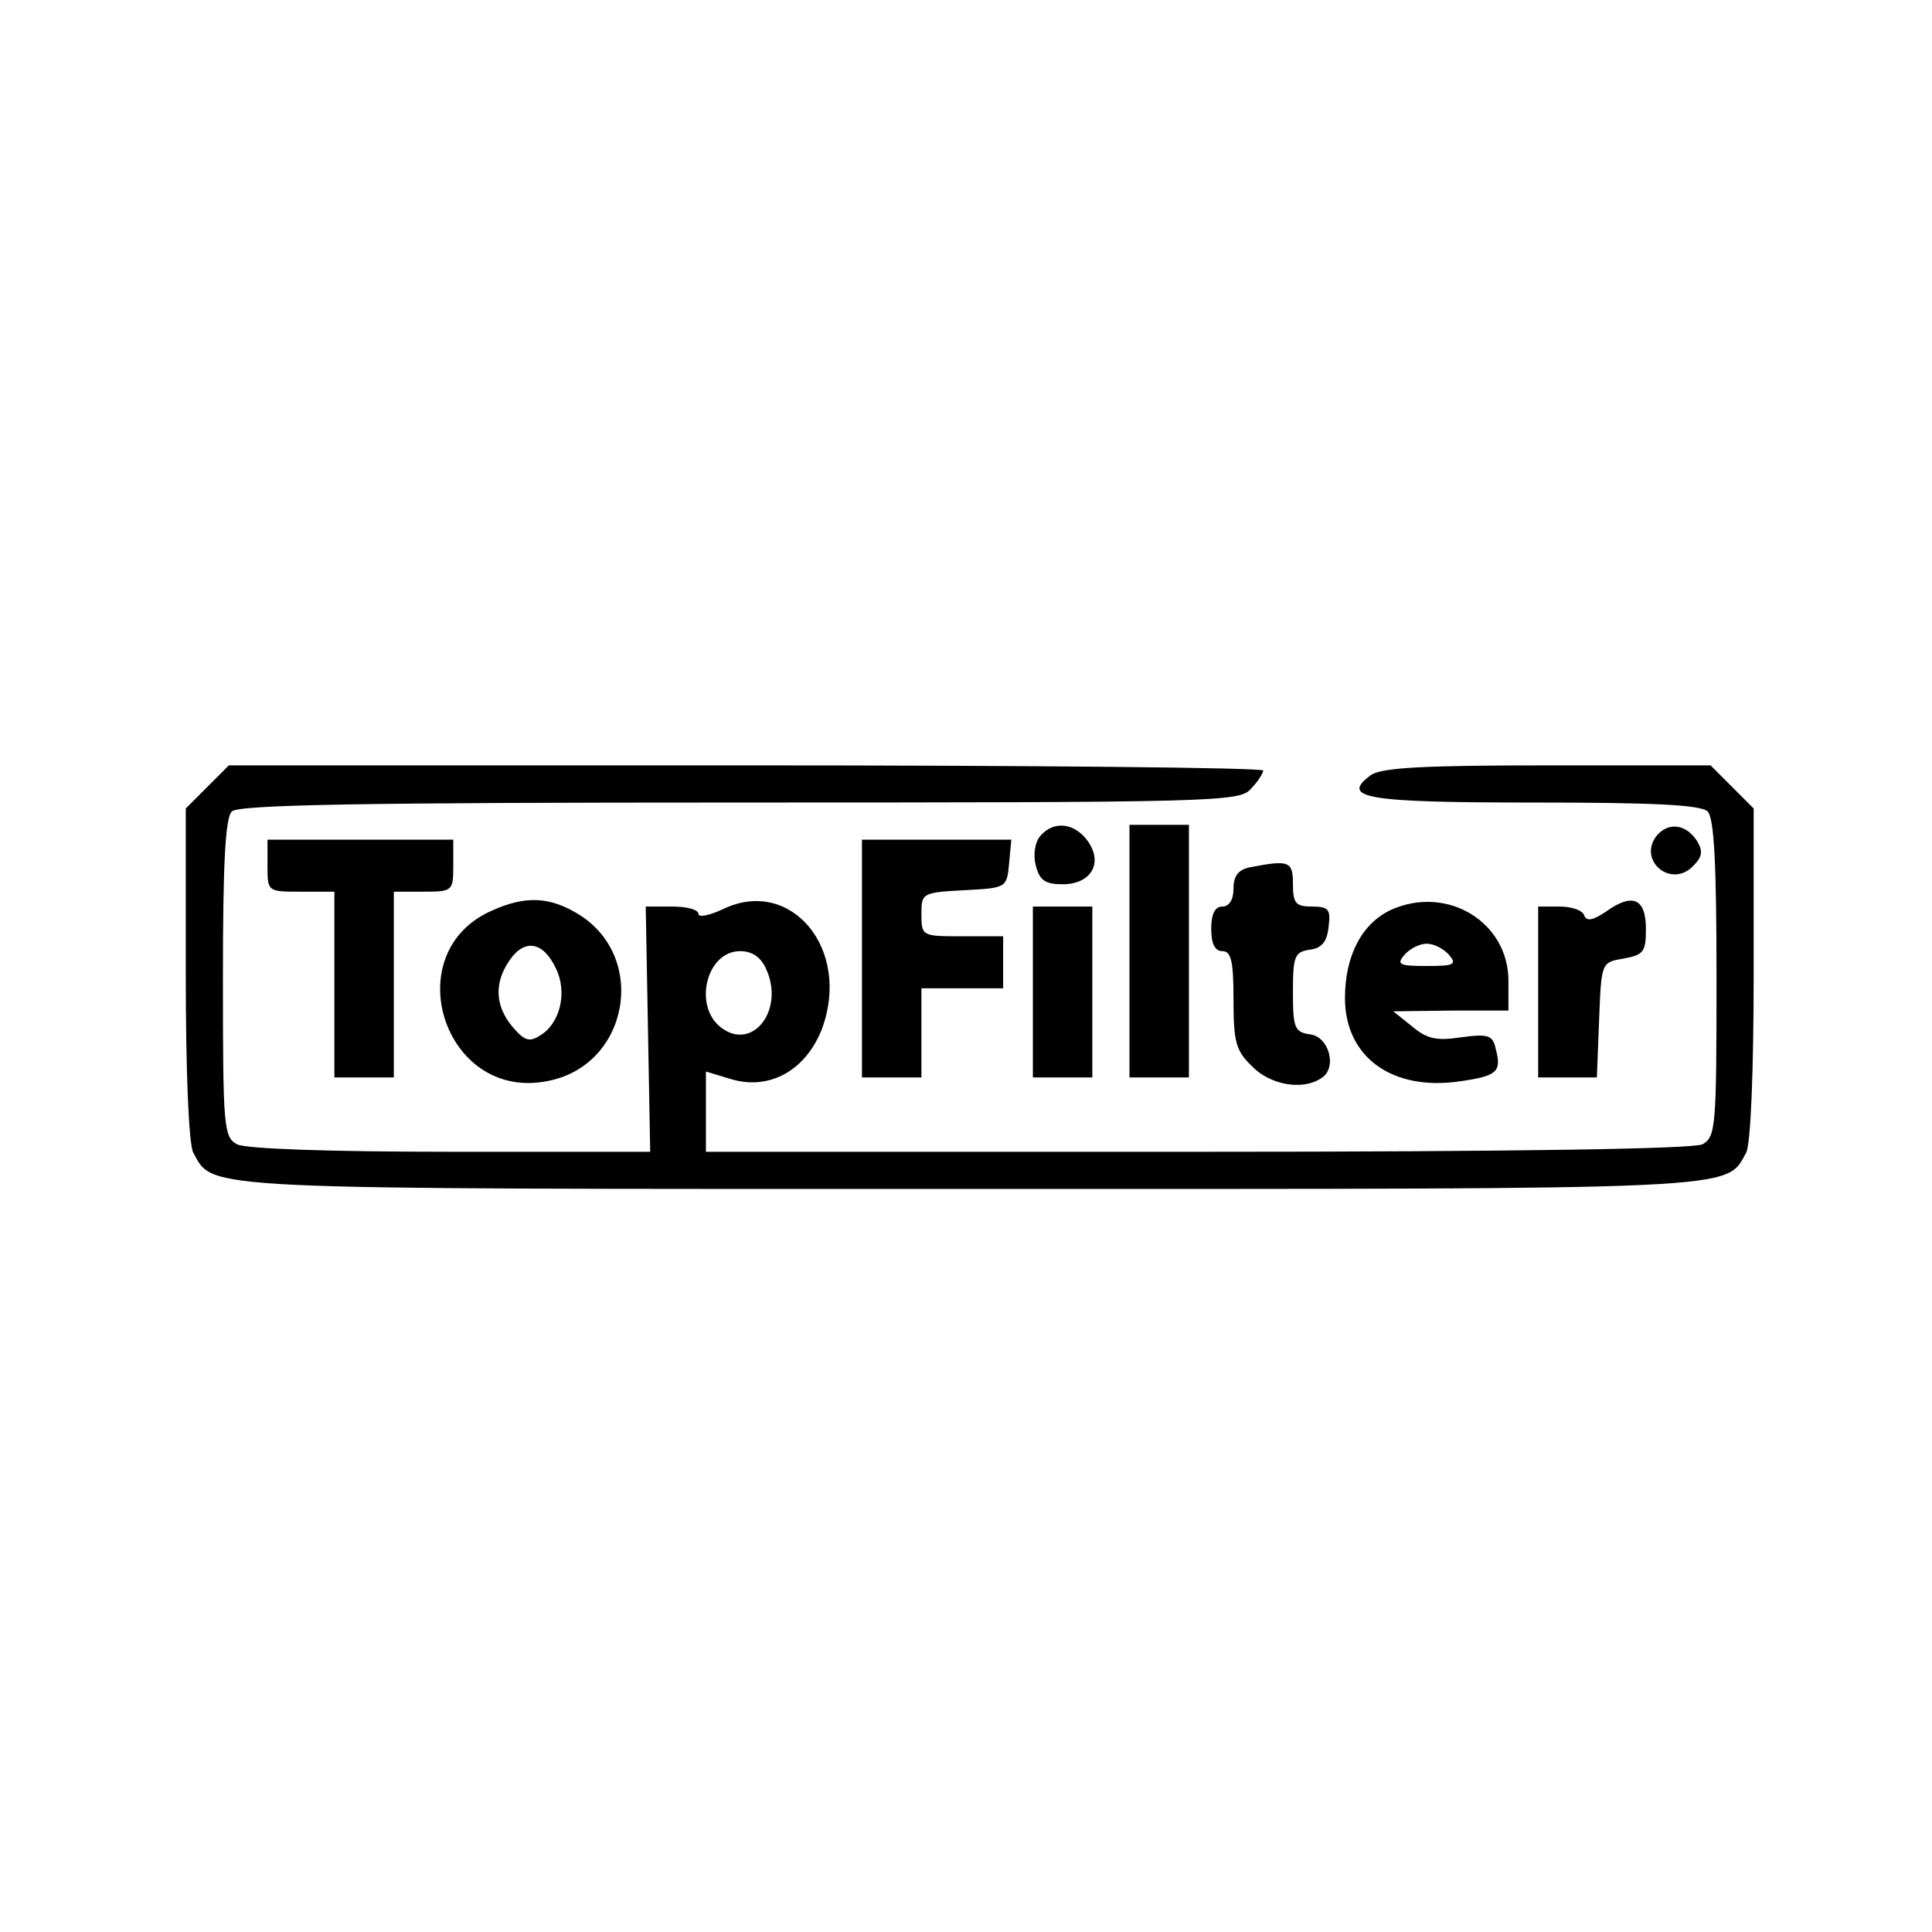 <svg version="1" xmlns="http://www.w3.org/2000/svg" width="346.667" height="346.667" viewBox="0 0 260 260"><path d="M27.9 105.9l-2.9 2.9V131c0 13.3.4 22.9 1 24.1 2.8 5.1-.4 4.9 104.5 4.9s101.7.2 104.5-4.9c.6-1.2 1-10.8 1-24.1v-22.2l-2.9-2.9-2.9-2.9h-21.9c-16.8 0-22.3.3-23.8 1.3-4.2 3.1-.8 3.7 21.9 3.7 15.9 0 22.5.3 23.4 1.2.9.9 1.2 7.3 1.2 22.5 0 20-.1 21.3-1.9 22.3-1.3.6-24.4 1-68 1H95v-10.8l3.3 1c5.2 1.6 10.1-1.1 12.3-6.7 4-10.7-4.1-20.5-13.2-16.2-1.9.9-3.4 1.2-3.4.7 0-.6-1.6-1-3.5-1h-3.6l.3 16.5.3 16.5H60.7c-16.6 0-27.6-.4-28.8-1-1.8-1-1.9-2.3-1.9-22.3 0-15.2.3-21.6 1.2-22.5.9-.9 17.5-1.2 68.3-1.2 63.8 0 67.3-.1 68.8-1.8 1-1 1.7-2.2 1.7-2.5 0-.4-31.3-.7-69.6-.7H30.8l-2.9 2.9zm75.2 24.5c2.5 5.4-1.7 11-5.9 8-4-2.8-2.2-10.4 2.4-10.4 1.6 0 2.8.8 3.5 2.4z"/><path d="M140 112.5c-.7.8-1 2.5-.6 4 .5 2 1.3 2.5 3.6 2.5 3.8 0 5.5-2.8 3.4-5.8-1.8-2.5-4.6-2.8-6.4-.7zM152 128v17h8v-34h-8v17zM223 112.4c-2.7 3.3 1.8 7.2 4.8 4.2 1.3-1.3 1.4-2 .6-3.4-1.5-2.3-3.8-2.6-5.4-.8zM36 116.5c0 3.5 0 3.5 4.5 3.5H45v25h8v-25h4c3.9 0 4-.1 4-3.5V113H36v3.5zM116 129v16h8v-12h11v-7h-5.5c-5.4 0-5.5 0-5.5-3 0-2.8.1-2.9 5.8-3.2 5.6-.3 5.7-.3 6-3.6l.3-3.2H116v16zM168.3 116.7c-1.6.3-2.3 1.1-2.3 2.9 0 1.5-.6 2.4-1.5 2.4-1 0-1.5 1-1.5 3s.5 3 1.5 3c1.2 0 1.5 1.4 1.5 6.5 0 5.7.3 6.9 2.5 9 2.4 2.5 6.8 3.3 9.3 1.6 2.2-1.3 1.1-5.6-1.5-5.9-2.1-.3-2.3-.9-2.3-5.7s.2-5.4 2.3-5.7c1.6-.2 2.3-1.1 2.5-3.1.3-2.3 0-2.7-2.2-2.7s-2.6-.4-2.6-3c0-3.1-.5-3.3-5.7-2.3zM66.3 122.5c-13 5.6-6.6 25.7 7.3 23 11-2 13.7-16.7 4.2-22.5-3.8-2.3-7-2.5-11.5-.5zm8.5 7.8c1.6 3.2.6 7.5-2.2 9.1-1.4.9-2.1.6-3.7-1.3-2.3-2.8-2.4-5.9-.3-8.9 2-2.9 4.5-2.5 6.2 1.1zM187.3 122.4c-4 1.8-6.3 6.2-6.3 11.9 0 8 6.4 12.6 15.6 11.2 4.9-.7 5.5-1.3 4.7-4.3-.4-1.9-1-2.1-4.7-1.6-3.3.5-4.6.2-6.6-1.5l-2.5-2 7.8-.1h7.7v-4c0-7.9-8.2-12.9-15.7-9.6zm7.7 6.1c1.1 1.3.7 1.5-3 1.5s-4.1-.2-3-1.5c.7-.8 2-1.5 3-1.5s2.3.7 3 1.5zM216.1 122.7c-1.8 1.2-2.6 1.3-2.9.5-.2-.7-1.7-1.2-3.3-1.2H207v23h7.9l.3-7.7c.3-7.8.3-7.8 3.3-8.3 2.7-.5 3-.9 3-4 0-4.1-1.8-4.9-5.4-2.3zM139 133.5V145h8v-23h-8v11.5z"/></svg>